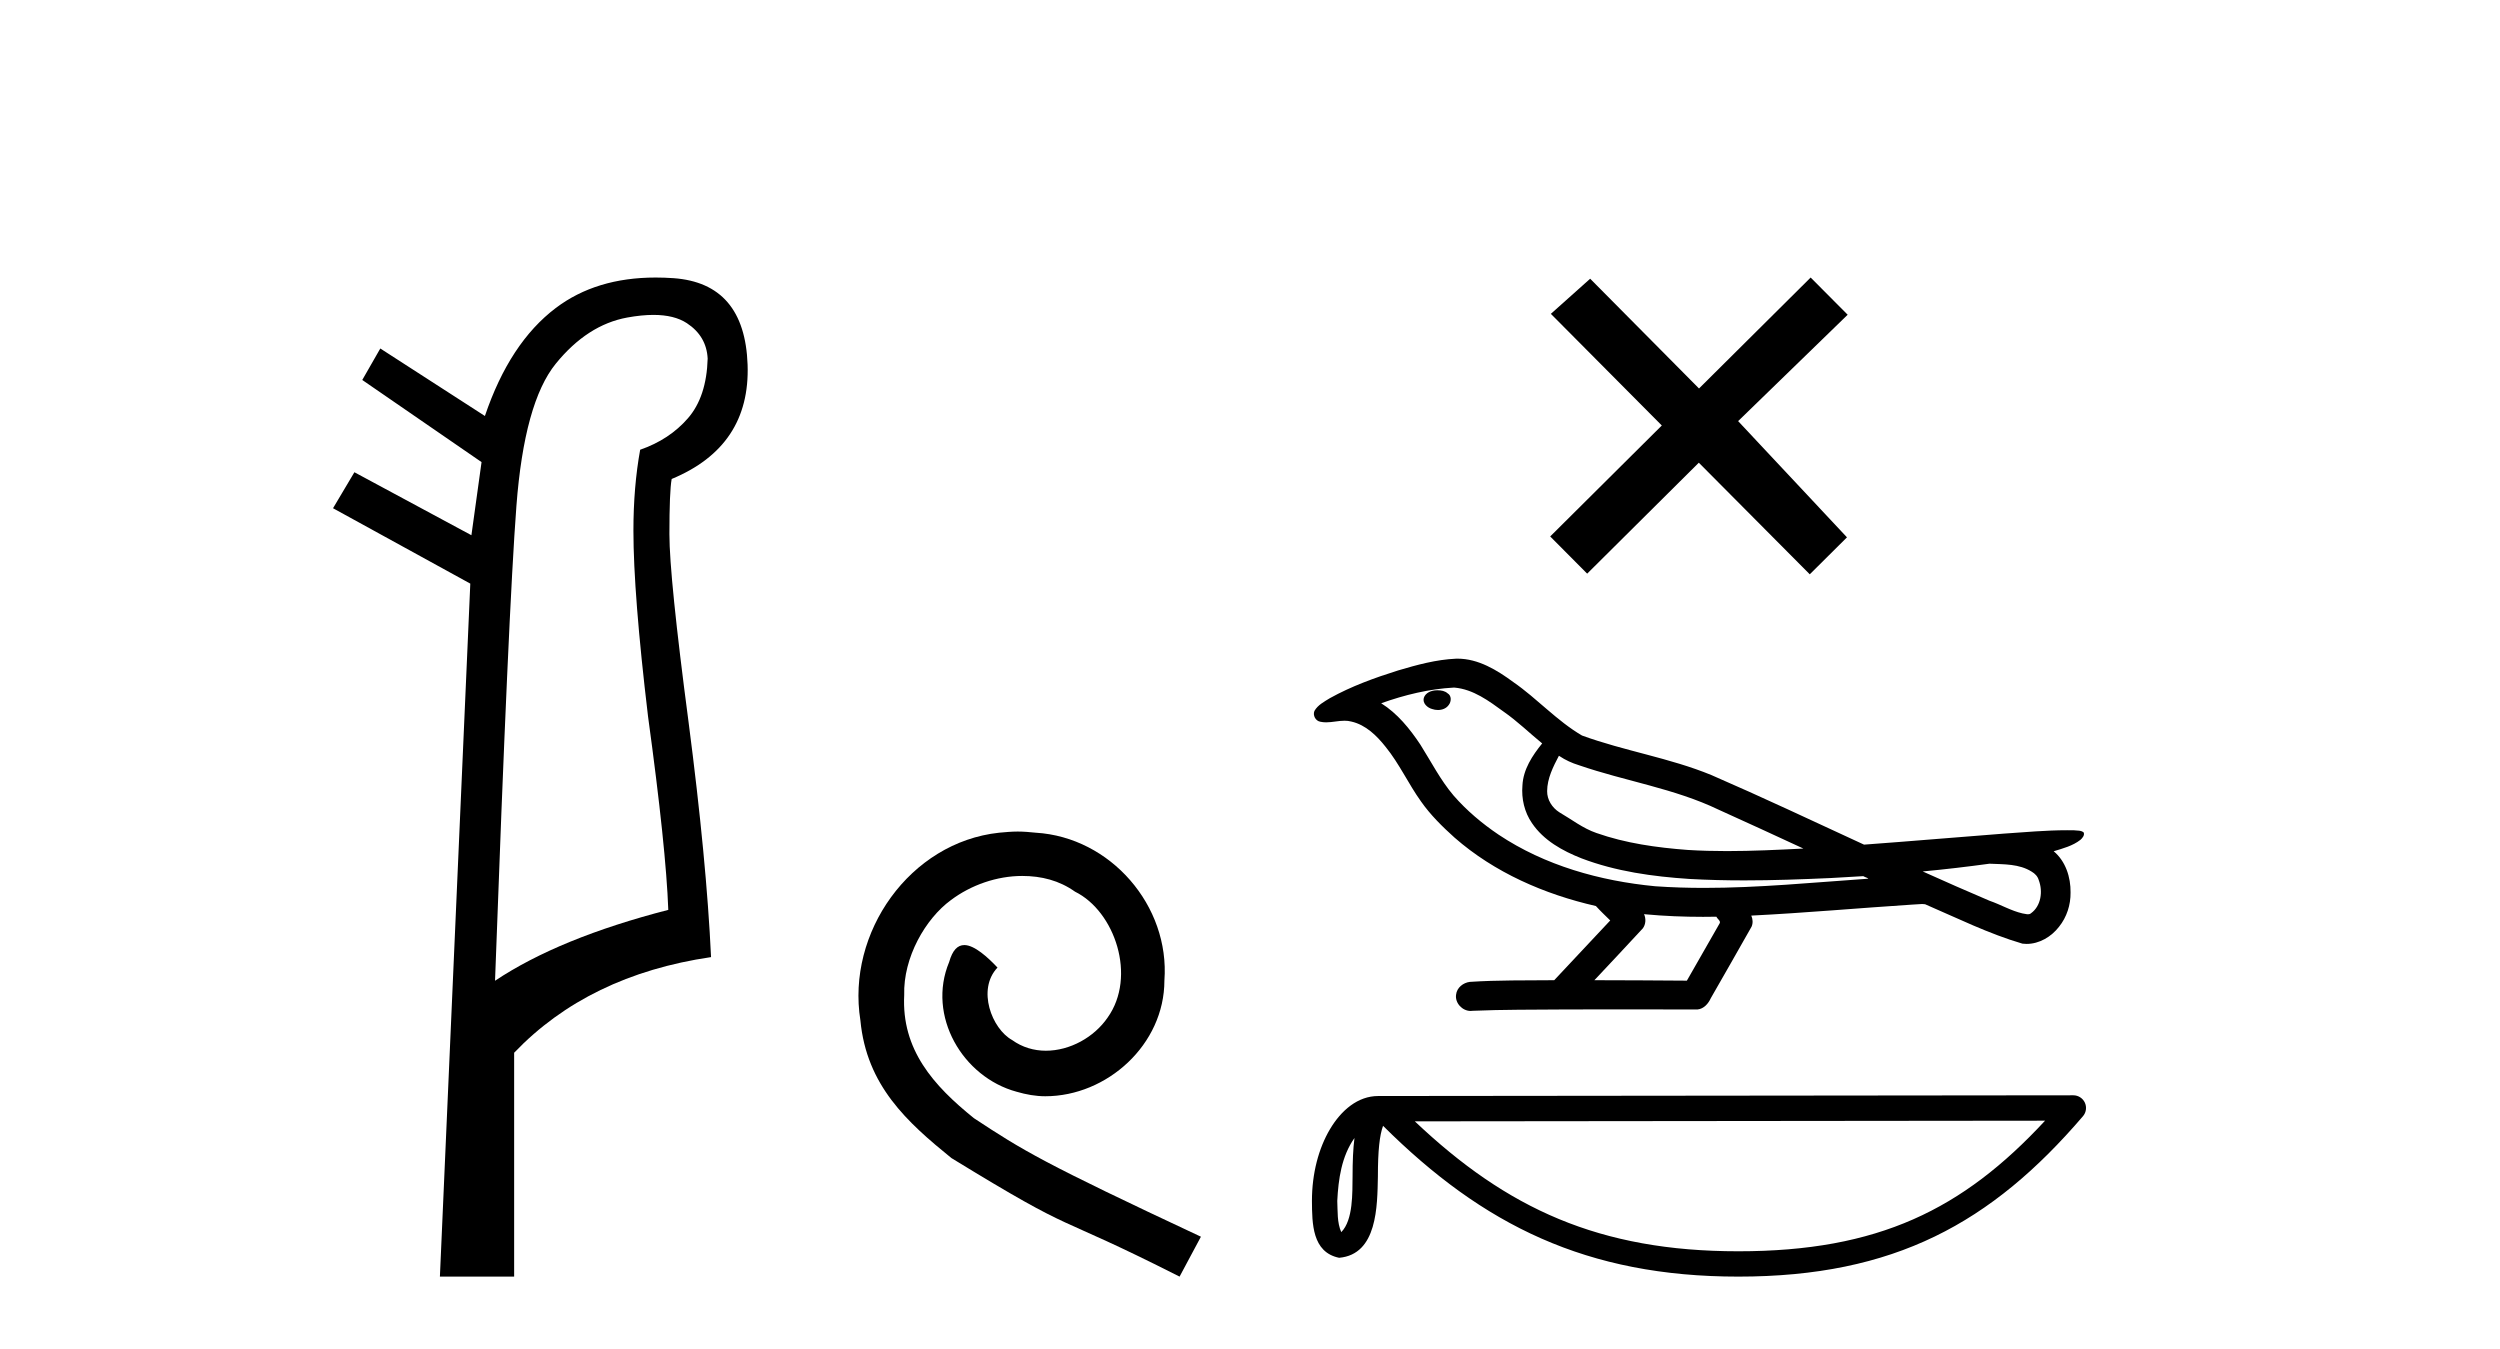 <?xml version='1.0' encoding='UTF-8' standalone='yes'?><svg xmlns='http://www.w3.org/2000/svg' xmlns:xlink='http://www.w3.org/1999/xlink' width='76.0' height='41.0' ><path d='M 19.864 9.573 Q 20.498 9.573 20.88 9.824 Q 21.479 10.218 21.513 10.902 Q 21.479 12.064 20.914 12.714 Q 20.35 13.364 19.461 13.672 Q 19.256 14.801 19.256 16.134 Q 19.256 18.05 19.7 21.777 Q 20.248 25.779 20.316 27.66 Q 16.998 28.515 15.049 29.815 Q 15.459 18.528 15.699 15.382 Q 15.938 12.235 16.896 11.056 Q 17.854 9.876 19.068 9.653 Q 19.506 9.573 19.864 9.573 ZM 19.932 8.437 Q 18.12 8.437 16.896 9.363 Q 15.494 10.423 14.741 12.646 L 11.561 10.594 L 11.013 11.551 L 14.639 14.048 L 14.331 16.271 L 10.774 14.356 L 10.124 15.45 L 14.297 17.742 L 13.373 38.809 L 15.63 38.809 L 15.63 32.003 Q 17.888 29.644 21.616 29.096 Q 21.479 26.155 20.932 21.948 Q 20.35 17.537 20.35 16.237 Q 20.35 14.937 20.419 14.561 Q 22.813 13.569 22.727 11.09 Q 22.642 8.61 20.47 8.456 Q 20.195 8.437 19.932 8.437 Z' style='fill:#000000;stroke:none' /><path d='M 30.939 25.279 C 30.751 25.279 30.563 25.297 30.375 25.314 C 27.659 25.604 25.729 28.354 26.156 31.019 C 26.344 33.001 27.574 34.111 28.923 35.205 C 32.938 37.665 31.81 36.759 35.859 38.809 L 36.508 37.596 C 31.691 35.341 31.11 34.983 29.606 33.992 C 28.376 33.001 27.403 31.908 27.488 30.251 C 27.454 29.106 28.137 27.927 28.906 27.364 C 29.521 26.902 30.307 26.629 31.076 26.629 C 31.656 26.629 32.203 26.766 32.681 27.107 C 33.894 27.705 34.561 29.687 33.672 30.934 C 33.262 31.532 32.528 31.942 31.793 31.942 C 31.434 31.942 31.076 31.839 30.768 31.617 C 30.153 31.276 29.692 30.08 30.324 29.414 C 30.034 29.106 29.624 28.73 29.316 28.73 C 29.111 28.73 28.957 28.884 28.855 29.243 C 28.171 30.883 29.265 32.745 30.905 33.189 C 31.195 33.274 31.486 33.326 31.776 33.326 C 33.655 33.326 35.398 31.754 35.398 29.807 C 35.568 27.534 33.758 25.45 31.486 25.314 C 31.315 25.297 31.127 25.279 30.939 25.279 Z' style='fill:#000000;stroke:none' /><path d='M 51.65 11.81 L 48.341 8.473 L 47.146 9.541 L 50.519 12.935 L 47.126 16.308 L 48.25 17.439 L 51.644 14.066 L 55.017 17.459 L 56.148 16.335 L 52.839 12.802 L 56.169 9.568 L 55.044 8.437 L 51.65 11.81 Z' style='fill:#000000;stroke:none' /><path d='M 43.707 20.985 C 43.698 20.985 43.688 20.985 43.679 20.985 C 43.519 20.986 43.334 21.054 43.283 21.219 C 43.241 21.381 43.394 21.516 43.536 21.554 C 43.592 21.574 43.653 21.584 43.714 21.584 C 43.843 21.584 43.971 21.536 44.046 21.425 C 44.122 21.324 44.131 21.148 44.008 21.078 C 43.926 21.004 43.814 20.985 43.707 20.985 ZM 47.391 22.975 L 47.402 22.982 L 47.409 22.986 C 47.589 23.107 47.787 23.197 47.995 23.261 C 49.401 23.747 50.899 23.967 52.247 24.615 C 53.108 25.003 53.966 25.399 54.823 25.796 C 54.049 25.835 53.274 25.873 52.499 25.873 C 52.1 25.873 51.701 25.863 51.302 25.838 C 50.364 25.767 49.42 25.636 48.531 25.323 C 48.12 25.182 47.774 24.908 47.403 24.693 C 47.185 24.554 47.029 24.312 47.033 24.049 C 47.036 23.663 47.216 23.308 47.391 22.975 ZM 44.201 20.902 L 44.214 20.903 L 44.216 20.903 C 44.788 20.953 45.264 21.31 45.714 21.637 C 46.129 21.926 46.49 22.279 46.882 22.6 C 46.584 22.968 46.305 23.39 46.282 23.879 C 46.248 24.28 46.343 24.692 46.572 25.023 C 46.925 25.548 47.502 25.867 48.079 26.094 C 49.124 26.492 50.245 26.647 51.357 26.72 C 51.913 26.751 52.47 26.764 53.027 26.764 C 53.905 26.764 54.783 26.732 55.66 26.692 C 55.987 26.675 56.314 26.656 56.642 26.635 C 56.676 26.661 56.869 26.715 56.762 26.715 C 56.761 26.715 56.759 26.715 56.757 26.715 C 55.11 26.829 53.459 26.992 51.806 26.992 C 51.31 26.992 50.813 26.977 50.316 26.942 C 48.641 26.781 46.966 26.314 45.556 25.373 C 45.054 25.034 44.587 24.641 44.188 24.183 C 43.789 23.713 43.506 23.155 43.178 22.635 C 42.857 22.153 42.483 21.69 41.988 21.379 C 42.701 21.124 43.444 20.943 44.201 20.902 ZM 60.484 26.256 L 60.493 26.257 C 60.922 26.276 61.385 26.26 61.761 26.497 C 61.863 26.556 61.948 26.643 61.979 26.759 C 62.108 27.096 62.05 27.543 61.741 27.764 C 61.714 27.787 61.683 27.794 61.651 27.794 C 61.596 27.794 61.537 27.773 61.484 27.768 C 61.135 27.688 60.821 27.499 60.482 27.383 C 59.801 27.093 59.124 26.796 58.45 26.492 C 59.13 26.429 59.808 26.348 60.484 26.256 ZM 49.979 27.79 C 49.993 27.792 50.008 27.793 50.022 27.795 C 50.604 27.849 51.189 27.872 51.773 27.872 C 51.909 27.872 52.044 27.87 52.179 27.868 C 52.205 27.935 52.319 27.998 52.278 28.068 C 51.945 28.649 51.613 29.231 51.281 29.812 C 50.343 29.804 49.406 29.8 48.469 29.798 C 48.959 29.272 49.457 28.752 49.942 28.222 C 50.033 28.1 50.042 27.927 49.979 27.79 ZM 44.307 20.023 C 44.292 20.023 44.278 20.023 44.263 20.024 C 43.662 20.051 43.077 20.211 42.504 20.381 C 41.791 20.605 41.082 20.861 40.429 21.224 C 40.257 21.331 40.061 21.431 39.959 21.612 C 39.903 21.744 39.991 21.914 40.134 21.94 C 40.195 21.954 40.255 21.959 40.316 21.959 C 40.501 21.959 40.688 21.91 40.873 21.91 C 40.943 21.91 41.013 21.917 41.083 21.936 C 41.519 22.035 41.855 22.366 42.123 22.705 C 42.54 23.218 42.815 23.829 43.2 24.366 C 43.488 24.776 43.846 25.129 44.218 25.463 C 45.432 26.526 46.951 27.186 48.515 27.543 C 48.654 27.696 48.804 27.838 48.951 27.982 C 48.384 28.588 47.816 29.193 47.248 29.798 C 46.394 29.806 45.537 29.793 44.685 29.849 C 44.481 29.873 44.288 30.025 44.265 30.236 C 44.226 30.491 44.455 30.733 44.706 30.733 C 44.729 30.733 44.751 30.732 44.773 30.728 C 45.691 30.689 46.609 30.696 47.527 30.688 C 48.022 30.686 48.517 30.685 49.011 30.685 C 49.877 30.685 50.742 30.688 51.607 30.688 C 51.797 30.668 51.933 30.51 52.007 30.347 C 52.42 29.621 52.84 28.898 53.248 28.17 C 53.295 28.064 53.285 27.938 53.239 27.834 C 54.876 27.753 56.51 27.605 58.146 27.499 C 58.24 27.499 58.337 27.482 58.431 27.482 C 58.462 27.482 58.493 27.484 58.523 27.489 C 59.499 27.91 60.459 28.387 61.482 28.687 C 61.524 28.692 61.566 28.695 61.608 28.695 C 61.996 28.695 62.362 28.476 62.595 28.173 C 62.83 27.881 62.95 27.507 62.945 27.132 C 62.952 26.669 62.795 26.18 62.432 25.878 C 62.713 25.792 63.011 25.715 63.245 25.531 C 63.305 25.479 63.378 25.392 63.345 25.308 C 63.268 25.238 63.148 25.254 63.052 25.241 C 62.981 25.24 62.91 25.239 62.84 25.239 C 62.197 25.239 61.556 25.299 60.916 25.342 C 59.499 25.45 58.084 25.574 56.667 25.677 C 55.124 24.965 53.585 24.238 52.027 23.562 C 50.756 23.039 49.381 22.83 48.093 22.36 C 47.328 21.913 46.733 21.239 46.006 20.736 C 45.509 20.371 44.944 20.023 44.307 20.023 Z' style='fill:#000000;stroke:none' /><path d='M 41.176 34.595 C 41.134 34.921 41.118 35.303 41.118 35.77 C 41.11 36.244 41.142 37.09 40.774 37.457 C 40.644 37.162 40.668 36.822 40.653 36.508 C 40.687 35.844 40.782 35.154 41.176 34.595 ZM 62.17 34.069 C 59.664 36.774 57.094 38.039 52.846 38.039 C 48.616 38.039 45.81 36.742 43.011 34.089 L 62.17 34.069 ZM 63.03 33.297 C 63.03 33.297 63.03 33.297 63.029 33.297 L 41.896 33.319 C 41.281 33.319 40.774 33.75 40.431 34.328 C 40.088 34.907 39.883 35.668 39.883 36.508 C 39.888 37.191 39.887 38.068 40.709 38.237 C 41.876 38.134 41.869 36.66 41.888 35.77 C 41.888 34.97 41.94 34.515 42.045 34.225 C 45.083 37.246 48.234 38.809 52.846 38.809 C 57.585 38.809 60.539 37.182 63.322 33.933 C 63.42 33.819 63.443 33.658 63.38 33.521 C 63.317 33.385 63.18 33.297 63.03 33.297 Z' style='fill:#000000;stroke:none' /></svg>